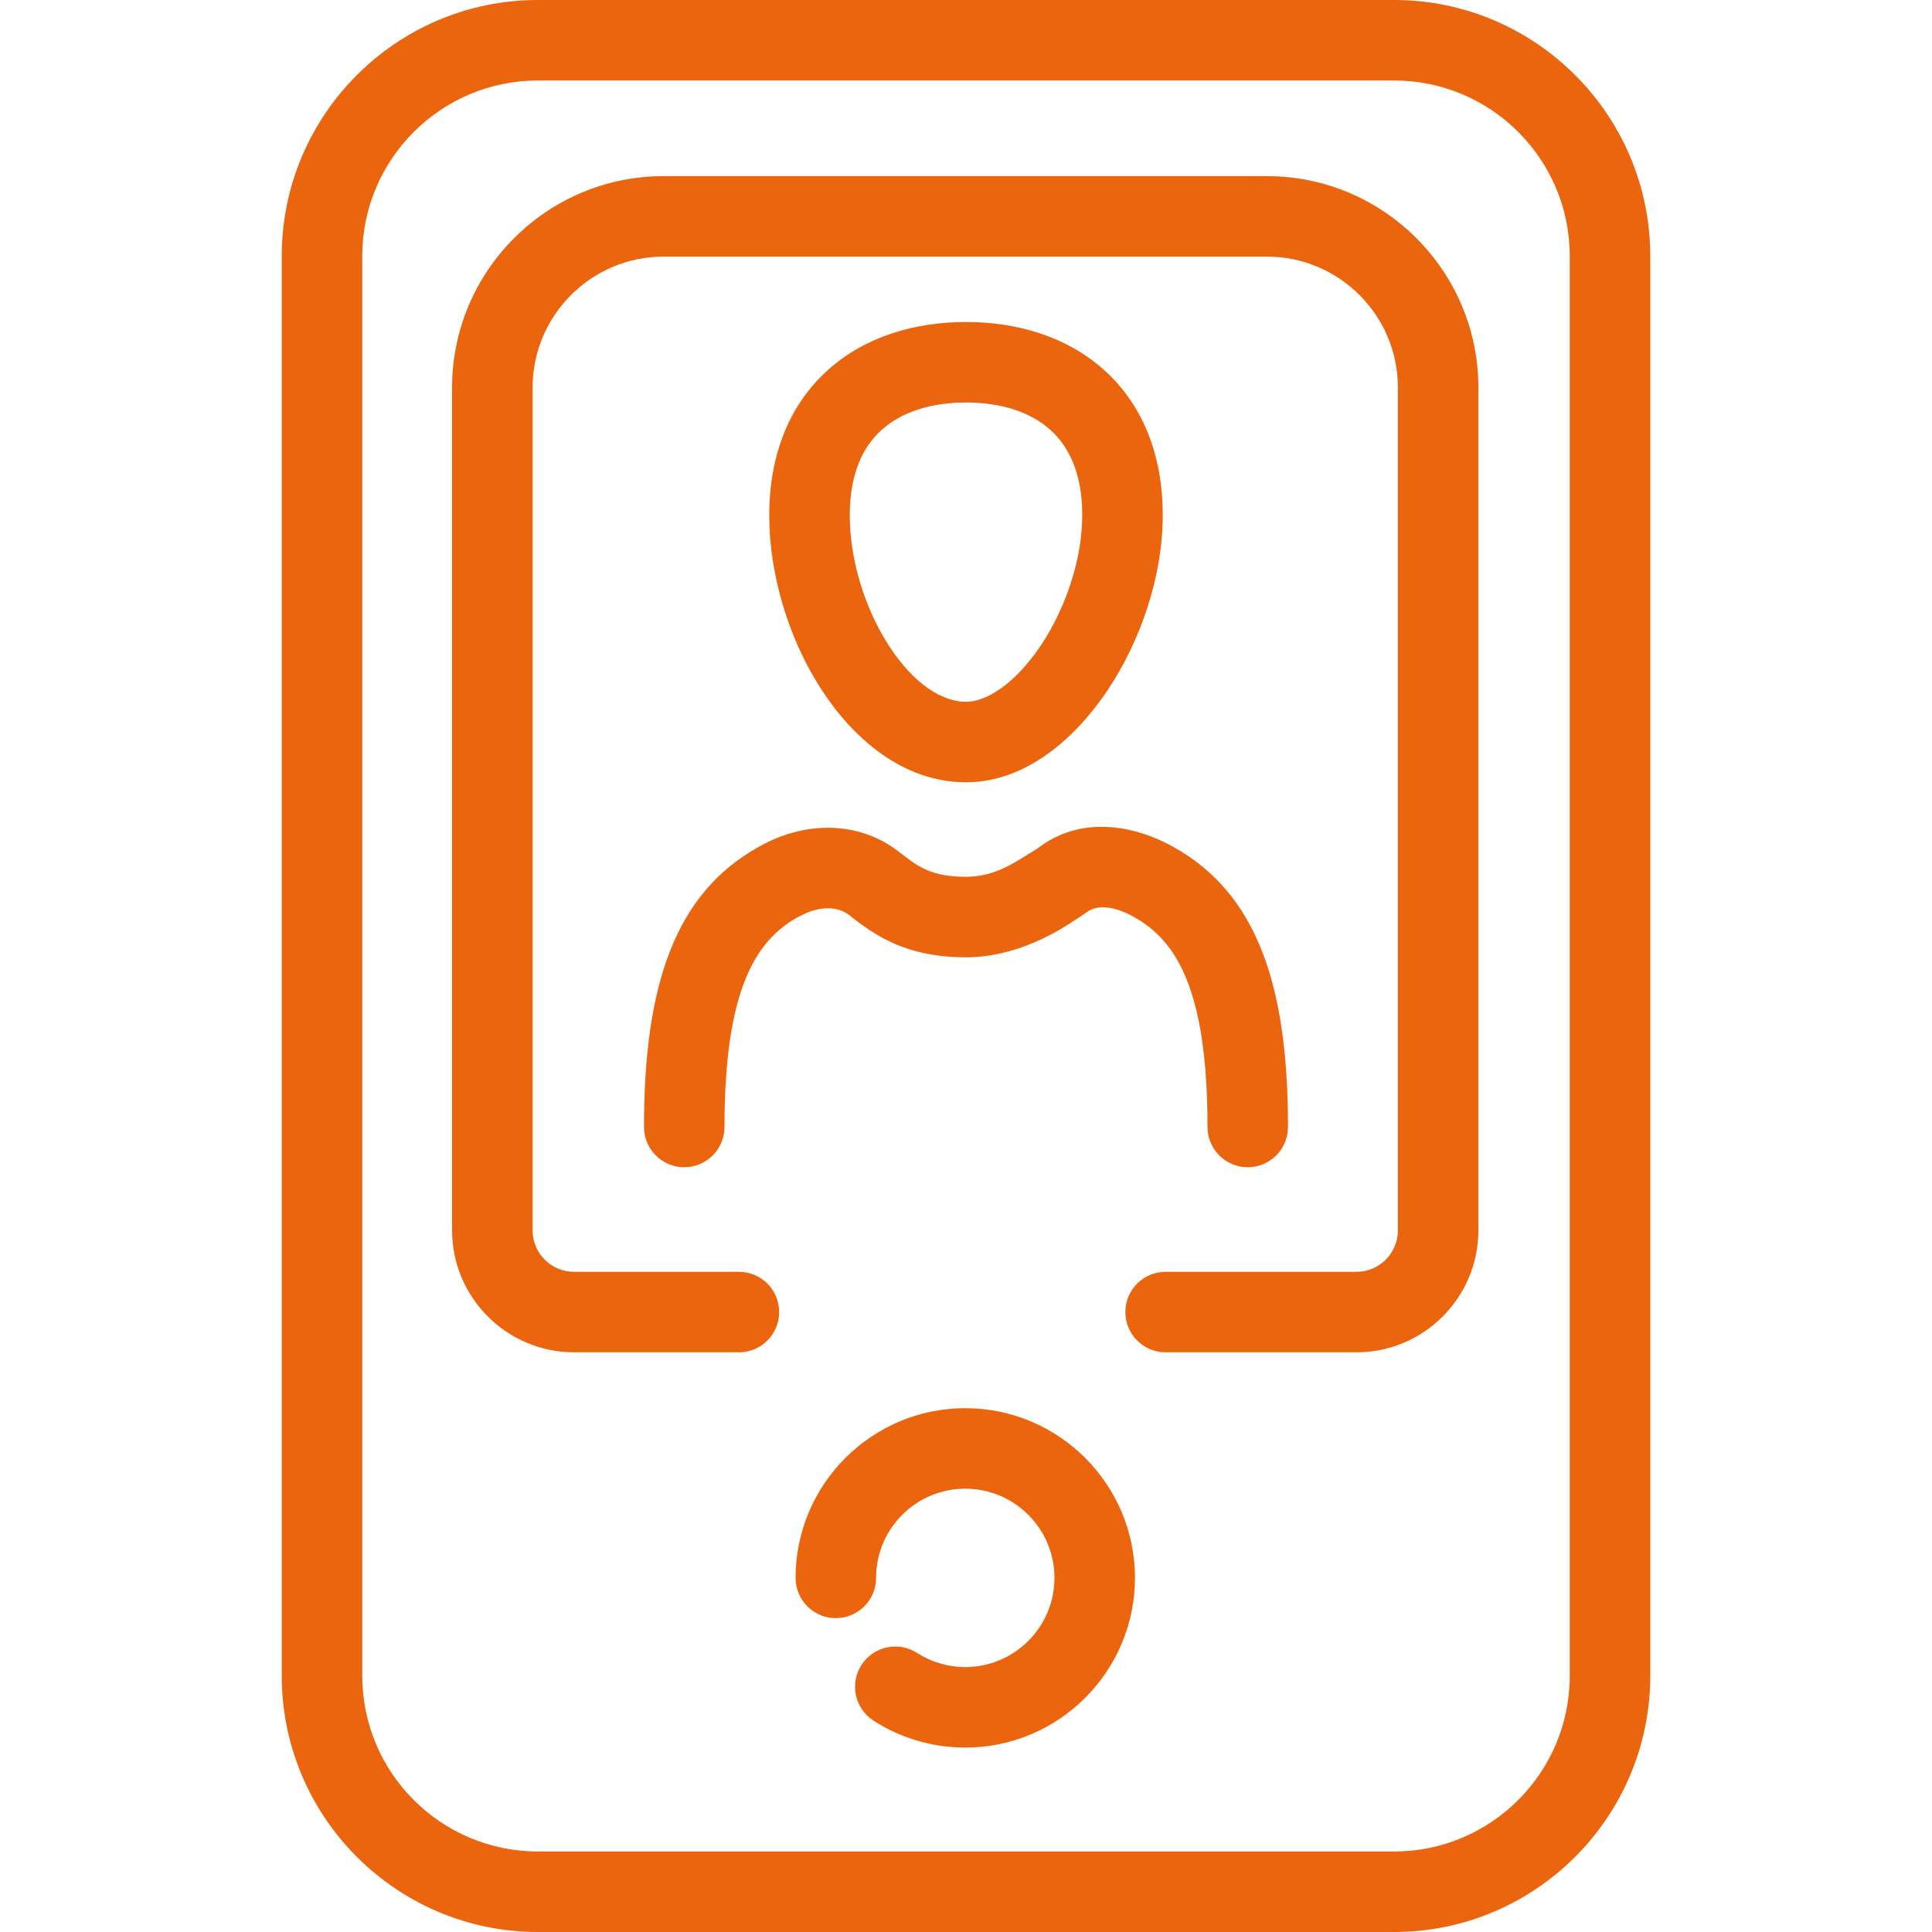 <svg width="24" height="24" viewBox="0 0 24 24" fill="none" xmlns="http://www.w3.org/2000/svg">
<g clip-path="url(#clip0_115_1586)">
<path d="M17.318 0H6.681C4.927 0 3.5 1.427 3.5 3.181V20.818C3.5 22.572 4.927 24 6.681 24H17.318C19.072 24 20.5 22.572 20.5 20.818V3.181C20.5 1.427 19.072 0 17.318 0ZM19.5 20.818C19.5 22.021 18.521 23 17.318 23H6.681C5.479 23 4.5 22.021 4.5 20.818V3.181C4.5 1.978 5.479 1 6.681 1H17.318C18.521 1 19.5 1.978 19.5 3.181V20.818Z" fill="#EA650D"/>
<path d="M15.738 2.188H8.243C6.795 2.188 5.616 3.366 5.616 4.815V15.284C5.616 16.119 6.296 16.799 7.131 16.799H9.179C9.456 16.799 9.679 16.575 9.679 16.299C9.679 16.022 9.456 15.799 9.179 15.799H7.131C6.847 15.799 6.616 15.568 6.616 15.284V4.815C6.616 3.918 7.346 3.188 8.243 3.188H15.738C16.636 3.188 17.365 3.918 17.365 4.815V15.284C17.365 15.568 17.135 15.799 16.851 15.799H14.48C14.203 15.799 13.98 16.022 13.98 16.299C13.98 16.575 14.203 16.799 14.48 16.799H16.851C17.686 16.799 18.365 16.119 18.365 15.284V4.815C18.365 3.366 17.186 2.188 15.738 2.188Z" fill="#EA650D"/>
<path d="M11.991 17.493C10.829 17.493 9.883 18.439 9.883 19.601C9.883 19.877 10.106 20.101 10.383 20.101C10.659 20.101 10.883 19.877 10.883 19.601C10.883 18.99 11.38 18.493 11.991 18.493C12.601 18.493 13.099 18.99 13.099 19.601C13.099 20.212 12.601 20.709 11.991 20.709C11.778 20.709 11.571 20.648 11.392 20.533C11.158 20.384 10.85 20.451 10.701 20.684C10.552 20.916 10.619 21.226 10.852 21.375C11.192 21.594 11.586 21.709 11.991 21.709C13.153 21.709 14.099 20.763 14.099 19.601C14.099 18.439 13.153 17.493 11.991 17.493Z" fill="#EA650D"/>
<path d="M15 14C15 12.31 14.62 11.689 14.09 11.393C13.82 11.242 13.636 11.252 13.529 11.312L13.488 11.34L13.41 11.393C13.335 11.435 12.745 11.892 12 11.892C11.602 11.892 11.297 11.814 11.046 11.693C10.811 11.581 10.629 11.428 10.534 11.357C10.461 11.303 10.288 11.232 10.027 11.337L9.91 11.393C9.38 11.689 9 12.31 9 14C9 14.276 8.776 14.5 8.5 14.5C8.224 14.5 8 14.276 8 14C8 12.212 8.398 11.093 9.423 10.521L9.546 10.456C10.16 10.165 10.747 10.269 11.132 10.556C11.284 10.669 11.357 10.733 11.479 10.792C11.584 10.843 11.739 10.892 12 10.892C12.386 10.892 12.64 10.687 12.883 10.544C13.438 10.11 14.118 10.264 14.577 10.521C15.602 11.093 16 12.212 16 14C16 14.276 15.776 14.5 15.5 14.5C15.224 14.5 15 14.276 15 14ZM13.444 6.4C13.444 5.867 13.27 5.537 13.042 5.335C12.804 5.124 12.447 5 12 5C11.553 5 11.196 5.124 10.958 5.335C10.73 5.537 10.556 5.867 10.556 6.4C10.556 6.952 10.743 7.562 11.045 8.025C11.356 8.504 11.71 8.718 12 8.718C12.243 8.718 12.598 8.511 12.928 8.02C13.242 7.55 13.444 6.942 13.444 6.4ZM14.444 6.4C14.444 7.163 14.168 7.963 13.758 8.576C13.362 9.167 12.745 9.718 12 9.718C11.219 9.718 10.6 9.175 10.207 8.57C9.804 7.952 9.556 7.153 9.556 6.4C9.556 5.629 9.819 5.009 10.295 4.587C10.761 4.174 11.377 4 12 4C12.623 4 13.239 4.174 13.705 4.587C14.181 5.009 14.444 5.629 14.444 6.4Z" fill="#EA650D"/>
</g>
<defs>
<clipPath id="clip0_115_1586">
<rect width="24" height="24" fill="white" transform="translate(0 0.005)"/>
</clipPath>
</defs>
</svg>
